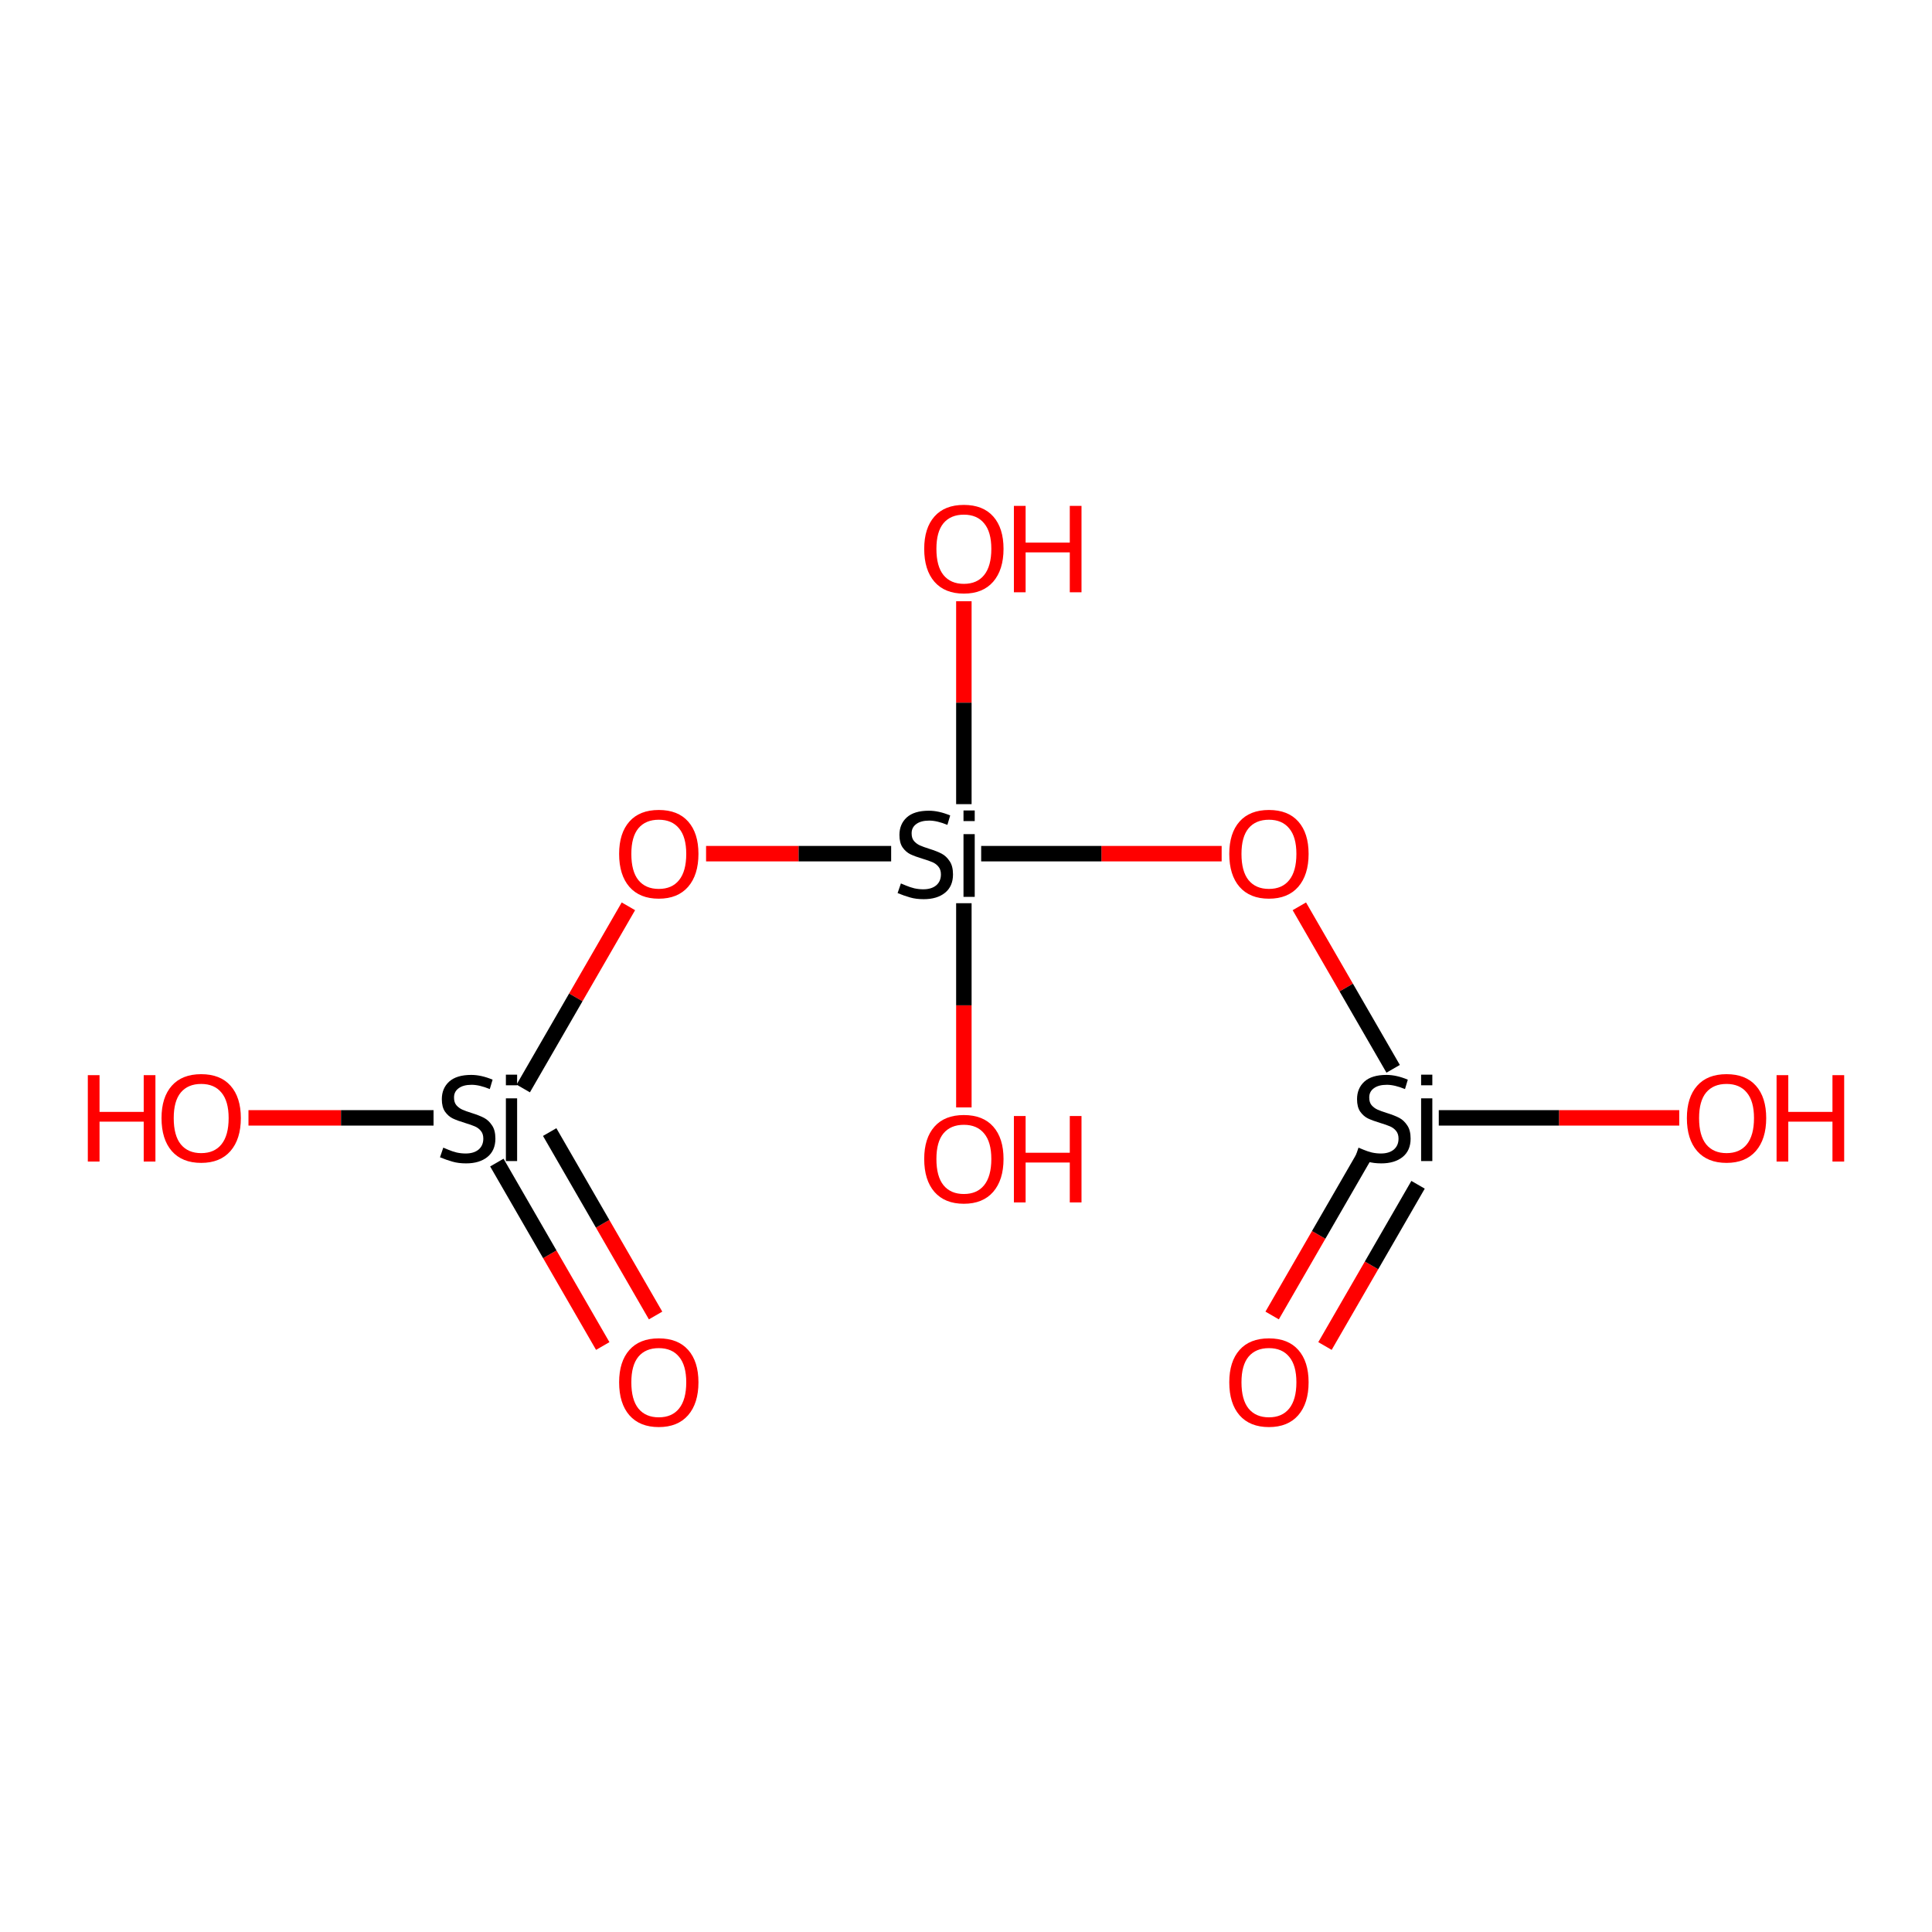 <?xml version='1.0' encoding='iso-8859-1'?>
<svg version='1.1' baseProfile='full'
              xmlns='http://www.w3.org/2000/svg'
                      xmlns:rdkit='http://www.rdkit.org/xml'
                      xmlns:xlink='http://www.w3.org/1999/xlink'
                  xml:space='preserve'
width='250px' height='250px' viewBox='0 0 250 250'>
<!-- END OF HEADER -->
<rect style='opacity:1.0;fill:#FFFFFF;stroke:none' width='250' height='250' x='0' y='0'> </rect>
<path class='bond-0 atom-0 atom-8' d='M 32.152,144.651 L 44.127,144.651' style='fill:none;fill-rule:evenodd;stroke:#FF0000;stroke-width:2.0px;stroke-linecap:butt;stroke-linejoin:miter;stroke-opacity:1' />
<path class='bond-0 atom-0 atom-8' d='M 44.127,144.651 L 56.101,144.651' style='fill:none;fill-rule:evenodd;stroke:#000000;stroke-width:2.0px;stroke-linecap:butt;stroke-linejoin:miter;stroke-opacity:1' />
<path class='bond-1 atom-1 atom-8' d='M 84.833,170.225 L 77.981,158.357' style='fill:none;fill-rule:evenodd;stroke:#FF0000;stroke-width:2.0px;stroke-linecap:butt;stroke-linejoin:miter;stroke-opacity:1' />
<path class='bond-1 atom-1 atom-8' d='M 77.981,158.357 L 71.129,146.489' style='fill:none;fill-rule:evenodd;stroke:#000000;stroke-width:2.0px;stroke-linecap:butt;stroke-linejoin:miter;stroke-opacity:1' />
<path class='bond-1 atom-1 atom-8' d='M 77.995,174.173 L 71.143,162.305' style='fill:none;fill-rule:evenodd;stroke:#FF0000;stroke-width:2.0px;stroke-linecap:butt;stroke-linejoin:miter;stroke-opacity:1' />
<path class='bond-1 atom-1 atom-8' d='M 71.143,162.305 L 64.291,150.437' style='fill:none;fill-rule:evenodd;stroke:#000000;stroke-width:2.0px;stroke-linecap:butt;stroke-linejoin:miter;stroke-opacity:1' />
<path class='bond-2 atom-2 atom-9' d='M 217.295,144.651 L 201.736,144.651' style='fill:none;fill-rule:evenodd;stroke:#FF0000;stroke-width:2.0px;stroke-linecap:butt;stroke-linejoin:miter;stroke-opacity:1' />
<path class='bond-2 atom-2 atom-9' d='M 201.736,144.651 L 186.177,144.651' style='fill:none;fill-rule:evenodd;stroke:#000000;stroke-width:2.0px;stroke-linecap:butt;stroke-linejoin:miter;stroke-opacity:1' />
<path class='bond-3 atom-3 atom-9' d='M 171.452,174.173 L 177.475,163.741' style='fill:none;fill-rule:evenodd;stroke:#FF0000;stroke-width:2.0px;stroke-linecap:butt;stroke-linejoin:miter;stroke-opacity:1' />
<path class='bond-3 atom-3 atom-9' d='M 177.475,163.741 L 183.497,153.31' style='fill:none;fill-rule:evenodd;stroke:#000000;stroke-width:2.0px;stroke-linecap:butt;stroke-linejoin:miter;stroke-opacity:1' />
<path class='bond-3 atom-3 atom-9' d='M 164.615,170.225 L 170.637,159.794' style='fill:none;fill-rule:evenodd;stroke:#FF0000;stroke-width:2.0px;stroke-linecap:butt;stroke-linejoin:miter;stroke-opacity:1' />
<path class='bond-3 atom-3 atom-9' d='M 170.637,159.794 L 176.66,149.363' style='fill:none;fill-rule:evenodd;stroke:#000000;stroke-width:2.0px;stroke-linecap:butt;stroke-linejoin:miter;stroke-opacity:1' />
<path class='bond-4 atom-4 atom-10' d='M 124.724,143.3 L 124.724,130.087' style='fill:none;fill-rule:evenodd;stroke:#FF0000;stroke-width:2.0px;stroke-linecap:butt;stroke-linejoin:miter;stroke-opacity:1' />
<path class='bond-4 atom-4 atom-10' d='M 124.724,130.087 L 124.724,116.875' style='fill:none;fill-rule:evenodd;stroke:#000000;stroke-width:2.0px;stroke-linecap:butt;stroke-linejoin:miter;stroke-opacity:1' />
<path class='bond-5 atom-5 atom-10' d='M 124.724,77.801 L 124.724,90.929' style='fill:none;fill-rule:evenodd;stroke:#FF0000;stroke-width:2.0px;stroke-linecap:butt;stroke-linejoin:miter;stroke-opacity:1' />
<path class='bond-5 atom-5 atom-10' d='M 124.724,90.929 L 124.724,104.057' style='fill:none;fill-rule:evenodd;stroke:#000000;stroke-width:2.0px;stroke-linecap:butt;stroke-linejoin:miter;stroke-opacity:1' />
<path class='bond-6 atom-6 atom-8' d='M 81.314,117.277 L 74.509,129.063' style='fill:none;fill-rule:evenodd;stroke:#FF0000;stroke-width:2.0px;stroke-linecap:butt;stroke-linejoin:miter;stroke-opacity:1' />
<path class='bond-6 atom-6 atom-8' d='M 74.509,129.063 L 67.705,140.848' style='fill:none;fill-rule:evenodd;stroke:#000000;stroke-width:2.0px;stroke-linecap:butt;stroke-linejoin:miter;stroke-opacity:1' />
<path class='bond-7 atom-6 atom-10' d='M 91.366,110.464 L 103.341,110.464' style='fill:none;fill-rule:evenodd;stroke:#FF0000;stroke-width:2.0px;stroke-linecap:butt;stroke-linejoin:miter;stroke-opacity:1' />
<path class='bond-7 atom-6 atom-10' d='M 103.341,110.464 L 115.315,110.464' style='fill:none;fill-rule:evenodd;stroke:#000000;stroke-width:2.0px;stroke-linecap:butt;stroke-linejoin:miter;stroke-opacity:1' />
<path class='bond-8 atom-7 atom-9' d='M 168.134,117.277 L 174.203,127.79' style='fill:none;fill-rule:evenodd;stroke:#FF0000;stroke-width:2.0px;stroke-linecap:butt;stroke-linejoin:miter;stroke-opacity:1' />
<path class='bond-8 atom-7 atom-9' d='M 174.203,127.79 L 180.273,138.303' style='fill:none;fill-rule:evenodd;stroke:#000000;stroke-width:2.0px;stroke-linecap:butt;stroke-linejoin:miter;stroke-opacity:1' />
<path class='bond-9 atom-7 atom-10' d='M 158.081,110.464 L 142.522,110.464' style='fill:none;fill-rule:evenodd;stroke:#FF0000;stroke-width:2.0px;stroke-linecap:butt;stroke-linejoin:miter;stroke-opacity:1' />
<path class='bond-9 atom-7 atom-10' d='M 142.522,110.464 L 126.963,110.464' style='fill:none;fill-rule:evenodd;stroke:#000000;stroke-width:2.0px;stroke-linecap:butt;stroke-linejoin:miter;stroke-opacity:1' />
<path  class='atom-0' d='M 11.364 139.125
L 12.88 139.125
L 12.88 143.878
L 18.596 143.878
L 18.596 139.125
L 20.112 139.125
L 20.112 150.304
L 18.596 150.304
L 18.596 145.141
L 12.88 145.141
L 12.88 150.304
L 11.364 150.304
L 11.364 139.125
' fill='#FF0000'/>
<path  class='atom-0' d='M 20.901 144.683
Q 20.901 141.998, 22.227 140.498
Q 23.554 138.998, 26.033 138.998
Q 28.512 138.998, 29.838 140.498
Q 31.165 141.998, 31.165 144.683
Q 31.165 147.399, 29.823 148.946
Q 28.48 150.478, 26.033 150.478
Q 23.57 150.478, 22.227 148.946
Q 20.901 147.415, 20.901 144.683
M 26.033 149.215
Q 27.738 149.215, 28.654 148.078
Q 29.586 146.925, 29.586 144.683
Q 29.586 142.488, 28.654 141.383
Q 27.738 140.262, 26.033 140.262
Q 24.328 140.262, 23.396 141.367
Q 22.48 142.472, 22.48 144.683
Q 22.48 146.941, 23.396 148.078
Q 24.328 149.215, 26.033 149.215
' fill='#FF0000'/>
<path  class='atom-1' d='M 80.115 178.87
Q 80.115 176.186, 81.442 174.686
Q 82.768 173.186, 85.247 173.186
Q 87.727 173.186, 89.053 174.686
Q 90.379 176.186, 90.379 178.87
Q 90.379 181.586, 89.037 183.134
Q 87.695 184.665, 85.247 184.665
Q 82.784 184.665, 81.442 183.134
Q 80.115 181.602, 80.115 178.87
M 85.247 183.402
Q 86.953 183.402, 87.869 182.265
Q 88.8 181.113, 88.8 178.87
Q 88.8 176.675, 87.869 175.57
Q 86.953 174.449, 85.247 174.449
Q 83.542 174.449, 82.61 175.554
Q 81.695 176.66, 81.695 178.87
Q 81.695 181.128, 82.61 182.265
Q 83.542 183.402, 85.247 183.402
' fill='#FF0000'/>
<path  class='atom-2' d='M 218.282 144.683
Q 218.282 141.998, 219.609 140.498
Q 220.935 138.998, 223.414 138.998
Q 225.893 138.998, 227.22 140.498
Q 228.546 141.998, 228.546 144.683
Q 228.546 147.399, 227.204 148.946
Q 225.862 150.478, 223.414 150.478
Q 220.951 150.478, 219.609 148.946
Q 218.282 147.415, 218.282 144.683
M 223.414 149.215
Q 225.12 149.215, 226.036 148.078
Q 226.967 146.925, 226.967 144.683
Q 226.967 142.488, 226.036 141.383
Q 225.12 140.262, 223.414 140.262
Q 221.709 140.262, 220.777 141.367
Q 219.861 142.472, 219.861 144.683
Q 219.861 146.941, 220.777 148.078
Q 221.709 149.215, 223.414 149.215
' fill='#FF0000'/>
<path  class='atom-2' d='M 229.888 139.125
L 231.404 139.125
L 231.404 143.878
L 237.12 143.878
L 237.12 139.125
L 238.636 139.125
L 238.636 150.304
L 237.12 150.304
L 237.12 145.141
L 231.404 145.141
L 231.404 150.304
L 229.888 150.304
L 229.888 139.125
' fill='#FF0000'/>
<path  class='atom-3' d='M 159.068 178.87
Q 159.068 176.186, 160.394 174.686
Q 161.721 173.186, 164.2 173.186
Q 166.679 173.186, 168.005 174.686
Q 169.332 176.186, 169.332 178.87
Q 169.332 181.586, 167.99 183.134
Q 166.647 184.665, 164.2 184.665
Q 161.737 184.665, 160.394 183.134
Q 159.068 181.602, 159.068 178.87
M 164.2 183.402
Q 165.905 183.402, 166.821 182.265
Q 167.753 181.113, 167.753 178.87
Q 167.753 176.675, 166.821 175.57
Q 165.905 174.449, 164.2 174.449
Q 162.495 174.449, 161.563 175.554
Q 160.647 176.66, 160.647 178.87
Q 160.647 181.128, 161.563 182.265
Q 162.495 183.402, 164.2 183.402
' fill='#FF0000'/>
<path  class='atom-4' d='M 119.592 149.972
Q 119.592 147.287, 120.918 145.787
Q 122.245 144.287, 124.724 144.287
Q 127.203 144.287, 128.529 145.787
Q 129.856 147.287, 129.856 149.972
Q 129.856 152.688, 128.513 154.235
Q 127.171 155.767, 124.724 155.767
Q 122.26 155.767, 120.918 154.235
Q 119.592 152.703, 119.592 149.972
M 124.724 154.504
Q 126.429 154.504, 127.345 153.367
Q 128.277 152.214, 128.277 149.972
Q 128.277 147.777, 127.345 146.671
Q 126.429 145.55, 124.724 145.55
Q 123.018 145.55, 122.087 146.656
Q 121.171 147.761, 121.171 149.972
Q 121.171 152.23, 122.087 153.367
Q 123.018 154.504, 124.724 154.504
' fill='#FF0000'/>
<path  class='atom-4' d='M 131.198 144.413
L 132.714 144.413
L 132.714 149.166
L 138.43 149.166
L 138.43 144.413
L 139.946 144.413
L 139.946 155.593
L 138.43 155.593
L 138.43 150.43
L 132.714 150.43
L 132.714 155.593
L 131.198 155.593
L 131.198 144.413
' fill='#FF0000'/>
<path  class='atom-5' d='M 119.592 71.019
Q 119.592 68.335, 120.918 66.835
Q 122.245 65.335, 124.724 65.335
Q 127.203 65.335, 128.529 66.835
Q 129.856 68.335, 129.856 71.019
Q 129.856 73.735, 128.513 75.283
Q 127.171 76.814, 124.724 76.814
Q 122.26 76.814, 120.918 75.283
Q 119.592 73.751, 119.592 71.019
M 124.724 75.551
Q 126.429 75.551, 127.345 74.414
Q 128.277 73.261, 128.277 71.019
Q 128.277 68.824, 127.345 67.719
Q 126.429 66.598, 124.724 66.598
Q 123.018 66.598, 122.087 67.703
Q 121.171 68.808, 121.171 71.019
Q 121.171 73.277, 122.087 74.414
Q 123.018 75.551, 124.724 75.551
' fill='#FF0000'/>
<path  class='atom-5' d='M 131.198 65.461
L 132.714 65.461
L 132.714 70.214
L 138.43 70.214
L 138.43 65.461
L 139.946 65.461
L 139.946 76.641
L 138.43 76.641
L 138.43 71.477
L 132.714 71.477
L 132.714 76.641
L 131.198 76.641
L 131.198 65.461
' fill='#FF0000'/>
<path  class='atom-6' d='M 80.115 110.495
Q 80.115 107.811, 81.442 106.311
Q 82.768 104.811, 85.247 104.811
Q 87.727 104.811, 89.053 106.311
Q 90.379 107.811, 90.379 110.495
Q 90.379 113.211, 89.037 114.759
Q 87.695 116.291, 85.247 116.291
Q 82.784 116.291, 81.442 114.759
Q 80.115 113.227, 80.115 110.495
M 85.247 115.027
Q 86.953 115.027, 87.869 113.89
Q 88.8 112.738, 88.8 110.495
Q 88.8 108.301, 87.869 107.195
Q 86.953 106.074, 85.247 106.074
Q 83.542 106.074, 82.61 107.179
Q 81.695 108.285, 81.695 110.495
Q 81.695 112.753, 82.61 113.89
Q 83.542 115.027, 85.247 115.027
' fill='#FF0000'/>
<path  class='atom-7' d='M 159.068 110.495
Q 159.068 107.811, 160.394 106.311
Q 161.721 104.811, 164.2 104.811
Q 166.679 104.811, 168.005 106.311
Q 169.332 107.811, 169.332 110.495
Q 169.332 113.211, 167.99 114.759
Q 166.647 116.291, 164.2 116.291
Q 161.737 116.291, 160.394 114.759
Q 159.068 113.227, 159.068 110.495
M 164.2 115.027
Q 165.905 115.027, 166.821 113.89
Q 167.753 112.738, 167.753 110.495
Q 167.753 108.301, 166.821 107.195
Q 165.905 106.074, 164.2 106.074
Q 162.495 106.074, 161.563 107.179
Q 160.647 108.285, 160.647 110.495
Q 160.647 112.753, 161.563 113.89
Q 162.495 115.027, 164.2 115.027
' fill='#FF0000'/>
<path  class='atom-8' d='M 57.361 148.504
Q 57.488 148.552, 58.009 148.773
Q 58.53 148.994, 59.098 149.136
Q 59.683 149.262, 60.251 149.262
Q 61.309 149.262, 61.925 148.757
Q 62.541 148.236, 62.541 147.336
Q 62.541 146.72, 62.225 146.341
Q 61.925 145.962, 61.451 145.757
Q 60.977 145.551, 60.188 145.314
Q 59.193 145.014, 58.593 144.73
Q 58.009 144.446, 57.582 143.846
Q 57.172 143.246, 57.172 142.235
Q 57.172 140.83, 58.119 139.962
Q 59.083 139.093, 60.977 139.093
Q 62.272 139.093, 63.741 139.709
L 63.378 140.925
Q 62.035 140.372, 61.025 140.372
Q 59.935 140.372, 59.335 140.83
Q 58.735 141.272, 58.751 142.046
Q 58.751 142.646, 59.051 143.009
Q 59.367 143.372, 59.809 143.578
Q 60.267 143.783, 61.025 144.02
Q 62.035 144.335, 62.635 144.651
Q 63.235 144.967, 63.662 145.615
Q 64.104 146.246, 64.104 147.336
Q 64.104 148.883, 63.062 149.72
Q 62.035 150.541, 60.314 150.541
Q 59.319 150.541, 58.562 150.32
Q 57.819 150.115, 56.935 149.752
L 57.361 148.504
' fill='#000000'/>
<path  class='atom-8' d='M 65.462 139.061
L 66.915 139.061
L 66.915 140.435
L 65.462 140.435
L 65.462 139.061
M 65.462 142.125
L 66.915 142.125
L 66.915 150.241
L 65.462 150.241
L 65.462 142.125
' fill='#000000'/>
<path  class='atom-9' d='M 175.79 148.504
Q 175.916 148.552, 176.438 148.773
Q 176.959 148.994, 177.527 149.136
Q 178.111 149.262, 178.68 149.262
Q 179.738 149.262, 180.354 148.757
Q 180.969 148.236, 180.969 147.336
Q 180.969 146.72, 180.654 146.341
Q 180.354 145.962, 179.88 145.757
Q 179.406 145.551, 178.617 145.314
Q 177.622 145.014, 177.022 144.73
Q 176.438 144.446, 176.011 143.846
Q 175.601 143.246, 175.601 142.235
Q 175.601 140.83, 176.548 139.962
Q 177.511 139.093, 179.406 139.093
Q 180.701 139.093, 182.17 139.709
L 181.806 140.925
Q 180.464 140.372, 179.454 140.372
Q 178.364 140.372, 177.764 140.83
Q 177.164 141.272, 177.18 142.046
Q 177.18 142.646, 177.48 143.009
Q 177.796 143.372, 178.238 143.578
Q 178.696 143.783, 179.454 144.02
Q 180.464 144.335, 181.064 144.651
Q 181.664 144.967, 182.091 145.615
Q 182.533 146.246, 182.533 147.336
Q 182.533 148.883, 181.491 149.72
Q 180.464 150.541, 178.743 150.541
Q 177.748 150.541, 176.99 150.32
Q 176.248 150.115, 175.364 149.752
L 175.79 148.504
' fill='#000000'/>
<path  class='atom-9' d='M 183.891 139.061
L 185.343 139.061
L 185.343 140.435
L 183.891 140.435
L 183.891 139.061
M 183.891 142.125
L 185.343 142.125
L 185.343 150.241
L 183.891 150.241
L 183.891 142.125
' fill='#000000'/>
<path  class='atom-10' d='M 116.576 114.317
Q 116.702 114.364, 117.223 114.585
Q 117.744 114.806, 118.313 114.948
Q 118.897 115.075, 119.465 115.075
Q 120.523 115.075, 121.139 114.569
Q 121.755 114.048, 121.755 113.148
Q 121.755 112.532, 121.439 112.153
Q 121.139 111.774, 120.666 111.569
Q 120.192 111.364, 119.402 111.127
Q 118.407 110.827, 117.807 110.543
Q 117.223 110.259, 116.797 109.659
Q 116.386 109.058, 116.386 108.048
Q 116.386 106.643, 117.334 105.774
Q 118.297 104.906, 120.192 104.906
Q 121.487 104.906, 122.955 105.521
L 122.592 106.737
Q 121.25 106.185, 120.239 106.185
Q 119.15 106.185, 118.55 106.643
Q 117.95 107.085, 117.965 107.858
Q 117.965 108.458, 118.265 108.822
Q 118.581 109.185, 119.023 109.39
Q 119.481 109.595, 120.239 109.832
Q 121.25 110.148, 121.85 110.464
Q 122.45 110.78, 122.876 111.427
Q 123.318 112.059, 123.318 113.148
Q 123.318 114.696, 122.276 115.533
Q 121.25 116.354, 119.529 116.354
Q 118.534 116.354, 117.776 116.133
Q 117.034 115.927, 116.149 115.564
L 116.576 114.317
' fill='#000000'/>
<path  class='atom-10' d='M 124.676 104.874
L 126.129 104.874
L 126.129 106.248
L 124.676 106.248
L 124.676 104.874
M 124.676 107.937
L 126.129 107.937
L 126.129 116.054
L 124.676 116.054
L 124.676 107.937
' fill='#000000'/>
</svg>
